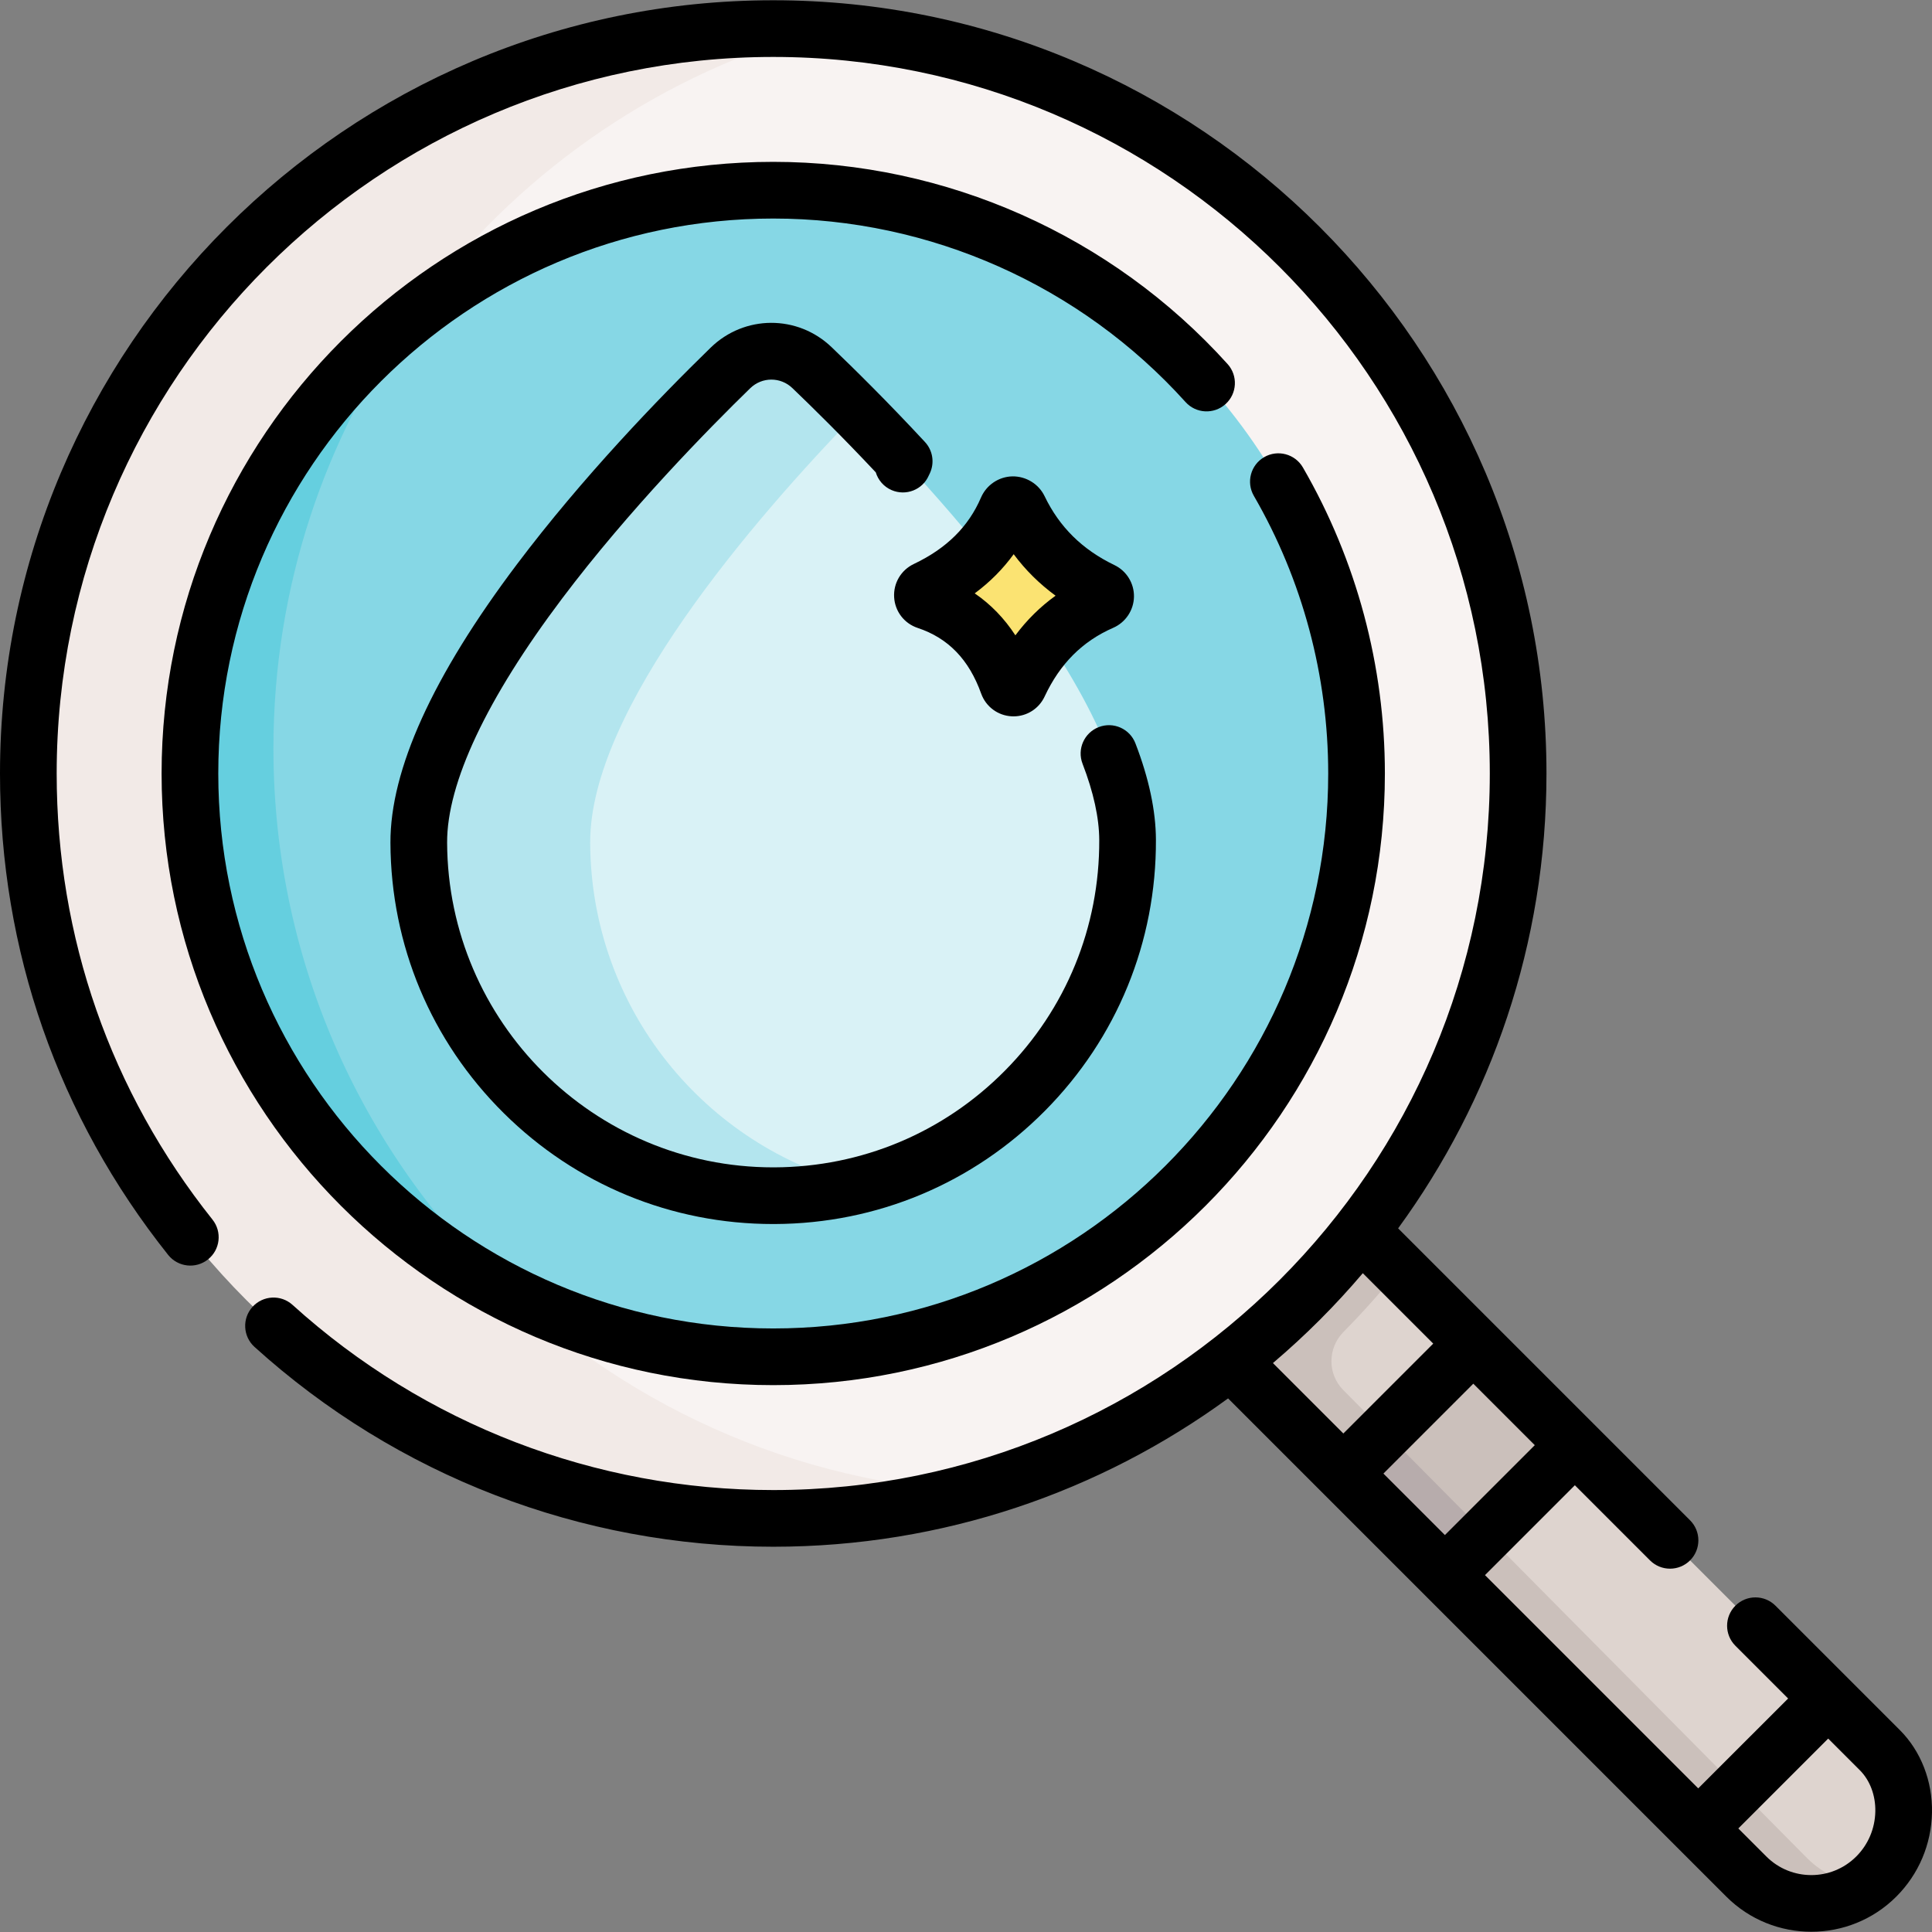 <svg id="Capa_1" enable-background="new 0 0 511.327 511.327" height="512" viewBox="0 0 511.327 511.327" width="512" xmlns="http://www.w3.org/2000/svg"><rect x="0" y="0" width="511.327" height="511.327" fill="#808080" stroke="none"/><g><g><path d="m496.576 462.257-79.77-79.78-11.571-2.115-25.208 18.225 2.389 18.29 79.77 79.77c9.5 9.5 24.9 9.5 34.39 0 4.75-4.75 7.12-10.97 7.12-17.2 0-6.22-2.37-12.45-7.12-17.19z" fill="#ded4cf"/><path d="m389.926 355.597-29.74-29.741-66.62-66.189-33.09 33.43 65.31 67.16 29.75 29.74 15.975 6.035 22.653-24.357z" fill="#ded4cf"/><g><path d="m370.3 335.97-10.114-10.114-10.535-10.467-25.23 21.128-9.133-9.216-11.185 10.658 8.346 8.583 13.337 13.714 29.75 29.74 15.975 6.035 5.755-6.188-21.744-21.943c-4.228-4.266-4.172-11.115.049-15.388 5.189-5.252 10.108-10.771 14.729-16.542z" fill="#cbc0bb"/><circle cx="204.646" cy="203.6" fill="#f8f3f2" r="197.146"/><path d="m72.364 198.096c0-90.77 61.341-167.211 144.833-190.13-4.154-.261-8.331-.397-12.551-.397-108.88 0-197.146 88.265-197.146 197.146s88.265 197.146 197.146 197.146c18.111 0 35.64-2.443 52.299-7.016-103.027-6.479-184.581-92.088-184.581-196.749z" fill="#f2eae7"/><circle cx="204.646" cy="204.715" fill="#86d7e5" r="154.378"/><path d="m135.701 342.88c-38.936-36.013-63.336-87.563-63.336-144.783 0-42.771 13.624-82.357 36.762-114.664-35.845 28.27-58.858 72.088-58.858 121.283 0 60.469 34.796 112.833 85.432 138.164z" fill="#65cfdf"/><path d="m478.307 491.806-94.841-95.706-3.439 2.486 2.389 18.29 79.77 79.77c8.684 8.684 22.304 9.425 31.827 2.233-5.71-.353-11.341-2.708-15.706-7.073z" fill="#cbc0bb"/><g id="XMLID_422_"><g><path d="m361.85 367.23h48.642v38.014h-48.642z" fill="#cbc0bb" transform="matrix(.707 -.707 .707 .707 -160.004 386.27)"/></g></g><path d="m366.525 379.005-10.989 10.992 26.88 26.879 10.867-10.869z" fill="#b7acac"/><path d="m298.43 222.262c.218 51.803-41.6 93.974-93.403 94.191-51.803.218-93.974-41.6-94.191-93.403-.172-40.859 57.925-101.759 82.481-125.667 5.998-5.84 15.533-5.88 21.58-.091 24.754 23.701 83.361 84.111 83.533 124.97z" fill="#d9f2f6"/><path d="m156.198 223.05c-.148-35.261 43.107-85.443 70.742-113.899-4.5-4.56-8.604-8.566-12.044-11.859-6.047-5.79-15.582-5.75-21.581.091-24.555 23.908-82.652 84.809-82.48 125.667.218 51.803 42.389 93.621 94.191 93.403 7.682-.032 15.135-.985 22.273-2.757-40.689-10.11-70.917-46.805-71.101-90.646z" fill="#b3e5ee"/><path d="m266.521 134.652c-4.089 9.51-11.317 16.574-21.442 21.384-1.343.638-1.241 2.571.171 3.04 10.419 3.461 17.519 10.882 21.487 21.957.482 1.346 2.335 1.431 2.941.135 4.846-10.361 12.189-17.626 21.952-21.888 1.278-.558 1.335-2.355.079-2.959-10.136-4.879-17.406-12.195-22.008-21.756-.655-1.361-2.583-1.301-3.18.087z" fill="#fbe372"/></g></g><g><path d="m313.759 106.399c2.772 3.076 7.516 3.322 10.593.548 3.076-2.774 3.321-7.516.548-10.592-30.665-34.012-74.495-53.518-120.253-53.518-89.26 0-161.878 72.618-161.878 161.877 0 89.26 72.618 161.878 161.878 161.878s161.878-72.618 161.878-161.878c0-28.473-7.503-56.481-21.697-80.996-2.075-3.585-6.665-4.807-10.248-2.733-3.585 2.076-4.809 6.664-2.732 10.249 12.873 22.233 19.678 47.643 19.678 73.479 0 80.989-65.889 146.878-146.878 146.878s-146.879-65.887-146.879-146.876c0-80.988 65.889-146.877 146.878-146.877 41.517-.001 81.287 17.7 109.112 48.561z"/><path d="m220.082 91.875c-9.006-8.625-23.063-8.567-31.999.134-13.817 13.454-33.928 34.322-51.271 57.337-22.295 29.589-33.559 54.398-33.478 73.736.114 27.057 10.758 52.451 29.971 71.503 19.109 18.95 44.419 29.37 71.314 29.369.146 0 .292 0 .438-.001 27.058-.114 52.451-10.757 71.504-29.97 19.052-19.213 29.481-44.695 29.368-71.753-.032-7.669-1.858-16.249-5.428-25.501-1.489-3.865-5.83-5.789-9.696-4.298-3.864 1.491-5.789 5.832-4.298 9.697 2.909 7.543 4.397 14.329 4.422 20.166.097 23.051-8.788 44.76-25.02 61.128-16.23 16.368-37.864 25.435-60.915 25.532-.125 0-.244.001-.369.001-47.413 0-86.092-38.476-86.291-85.936-.066-15.759 10.466-38.113 30.458-64.646 17.654-23.43 38.75-44.903 49.755-55.617 3.114-3.034 8.018-3.057 11.161-.046 5.304 5.078 13.29 12.933 22.076 22.304.62 2.035 2.094 3.795 4.196 4.701 3.807 1.639 8.207-.094 9.847-3.898l.066-.138c.071-.144.142-.289.21-.436 1.284-2.763.771-6.028-1.302-8.262-9.822-10.596-18.864-19.501-24.719-25.106z"/><path d="m236.646 158.09c.229 3.74 2.679 6.921 6.239 8.104 8.072 2.681 13.564 8.363 16.791 17.37 1.249 3.483 4.44 5.847 8.132 6.02.145.007.288.01.433.01 3.523 0 6.722-2.023 8.231-5.248 4.059-8.679 9.999-14.629 18.159-18.192 3.268-1.427 5.422-4.651 5.487-8.214.066-3.549-1.958-6.837-5.156-8.376-8.512-4.098-14.564-10.067-18.502-18.25-1.567-3.256-4.941-5.286-8.515-5.235-3.617.076-6.88 2.278-8.313 5.609-.001.001-.001.002-.002.003-3.318 7.72-9.131 13.467-17.769 17.571-3.398 1.614-5.446 5.079-5.215 8.828zm31.634-11.417c3.116 4.191 6.819 7.859 11.092 10.984-4.041 2.907-7.594 6.411-10.639 10.491-2.923-4.492-6.516-8.2-10.763-11.107 4.037-2.998 7.479-6.46 10.31-10.368z"/><path d="m502.828 457.894-32.928-32.928c-2.929-2.929-7.677-2.93-10.607 0-2.929 2.929-2.929 7.678 0 10.606l13.955 13.955-23.79 23.789-56.439-56.439 23.789-23.789 19.883 19.884c1.465 1.465 3.384 2.197 5.304 2.197 1.919 0 3.839-.732 5.304-2.197 2.929-2.929 2.929-7.678 0-10.606l-77.268-77.269c24.674-33.805 39.261-75.419 39.261-120.382 0-112.842-91.804-204.646-204.646-204.646-112.842 0-204.646 91.804-204.646 204.646 0 46.804 15.39 90.862 44.506 127.412 2.581 3.239 7.302 3.774 10.539 1.193 3.24-2.581 3.774-7.299 1.193-10.54-26.978-33.865-41.238-74.692-41.238-118.065 0-104.571 85.075-189.646 189.646-189.646s189.646 85.075 189.646 189.646-85.074 189.646-189.646 189.646c-47.128 0-92.31-17.405-127.224-49.009-3.069-2.778-7.812-2.544-10.594.527-2.779 3.071-2.544 7.814.527 10.594 37.678 34.105 86.435 52.888 137.29 52.888 44.963 0 86.576-14.587 120.382-39.261l131.853 131.853c6.204 6.204 14.353 9.306 22.502 9.306 8.148 0 16.298-3.102 22.502-9.306 5.923-5.923 9.273-13.821 9.437-22.239.16-8.309-2.935-16.262-8.493-21.82zm-120.416-51.624-16.272-16.272 23.789-23.789 16.272 16.273zm-21.728-69.307 18.638 18.638-23.789 23.789-18.638-18.638c8.563-7.268 16.521-15.226 23.789-23.789zm130.593 154.383c-6.559 6.559-17.23 6.559-23.789 0l-7.423-7.423 23.79-23.789 8.367 8.367c2.689 2.689 4.185 6.671 4.103 10.924-.089 4.52-1.881 8.754-5.048 11.921z"/></g></g></svg>